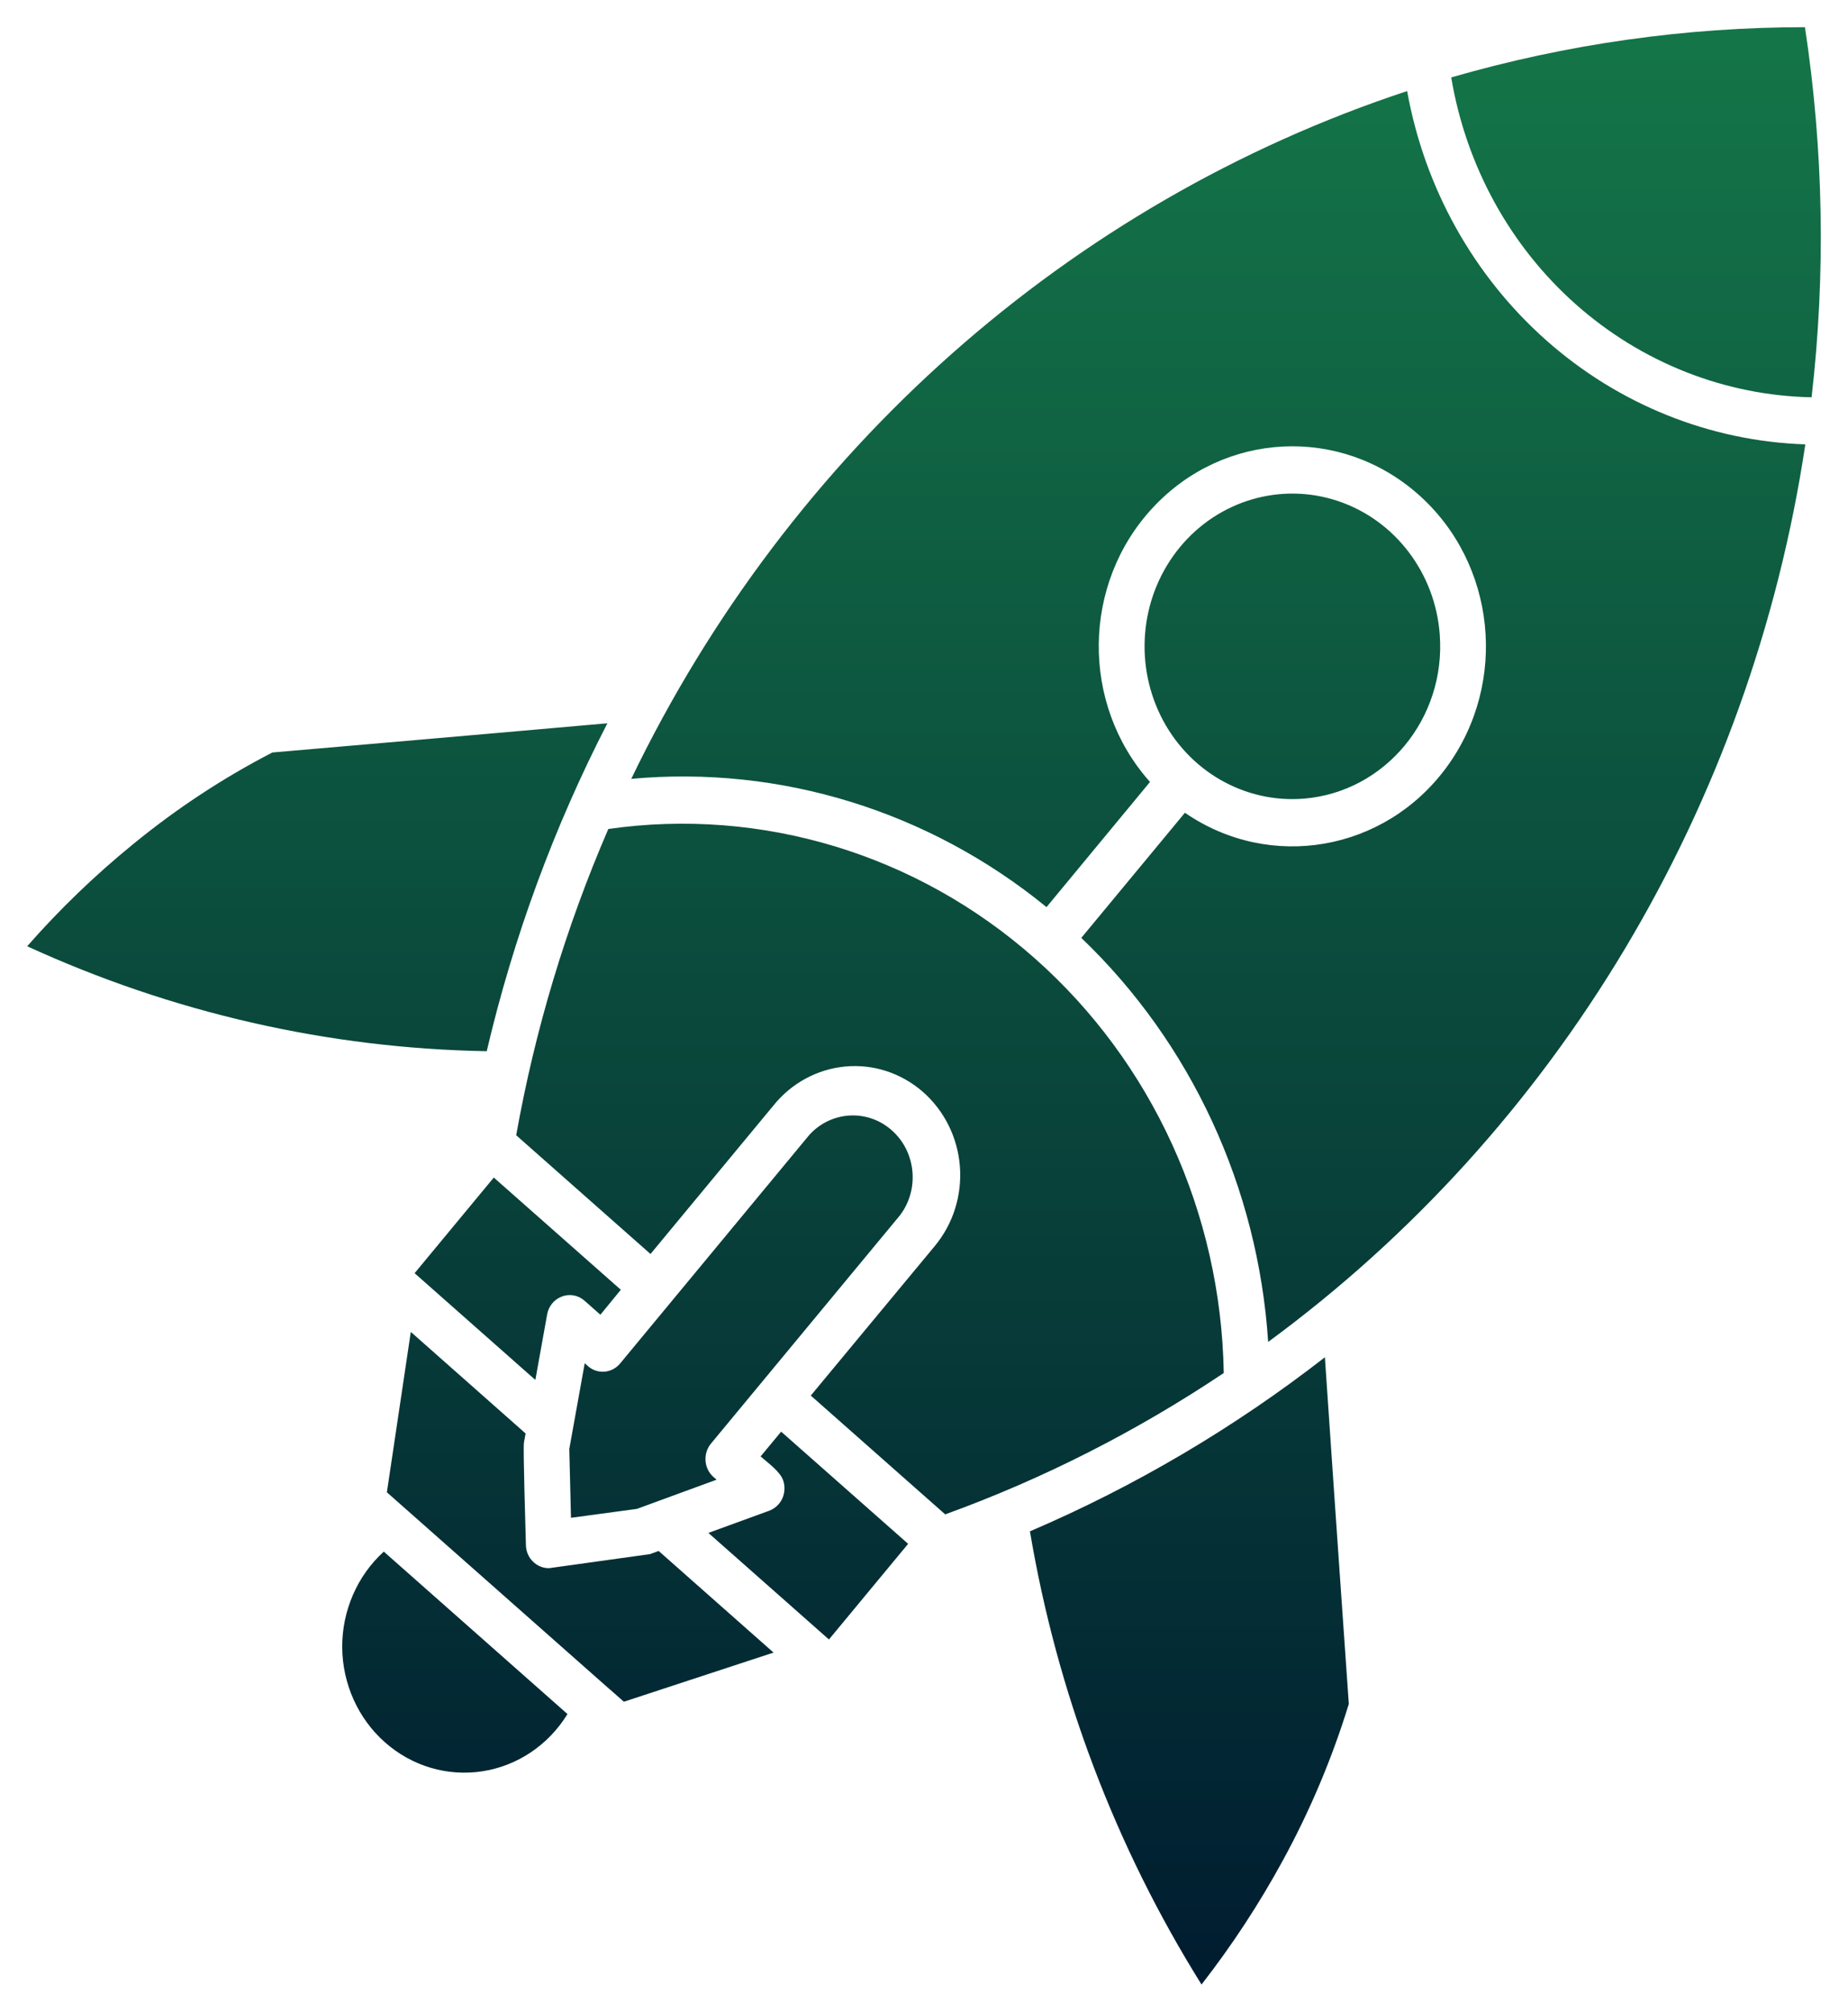 <svg width="34" height="37" viewBox="0 0 34 37" fill="none" xmlns="http://www.w3.org/2000/svg">
<path fill-rule="evenodd" clip-rule="evenodd" d="M11.228 31.078L11.478 31.299L14.232 30.395L12.118 28.526L11.959 28.584L10.106 28.842C9.993 28.845 9.886 28.801 9.806 28.722C9.725 28.643 9.678 28.534 9.676 28.419C9.67 28.182 9.622 26.637 9.639 26.535L9.67 26.365L7.558 24.497L7.118 27.447L11.228 31.08L11.228 31.078ZM7.061 28.538L10.44 31.525H10.441C10.092 32.094 9.522 32.478 8.877 32.578C8.232 32.678 7.578 32.484 7.083 32.046C6.588 31.609 6.301 30.97 6.296 30.298C6.293 29.624 6.573 28.982 7.061 28.538ZM21.798 14.947C23.366 16.028 25.478 15.662 26.616 14.109C27.754 12.556 27.525 10.356 26.092 9.092C24.659 7.826 22.52 7.932 21.212 9.335C19.903 10.738 19.881 12.951 21.158 14.382L19.254 16.684C17.092 14.918 14.358 14.073 11.614 14.325C14.524 8.291 19.672 3.728 25.889 1.675C26.21 3.459 27.113 5.075 28.446 6.257C29.777 7.438 31.46 8.115 33.215 8.173C32.212 14.826 28.647 20.78 23.332 24.681C23.146 21.841 21.916 19.184 19.894 17.25L21.8 14.949L21.798 14.947ZM22.515 25.253C20.912 26.326 19.193 27.2 17.39 27.853L14.917 25.668L17.199 22.917C17.537 22.51 17.702 21.983 17.66 21.449C17.618 20.917 17.371 20.424 16.976 20.079C16.58 19.735 16.068 19.567 15.551 19.616C15.036 19.664 14.56 19.922 14.23 20.333L11.968 23.064L9.497 20.88C9.843 18.94 10.413 17.049 11.192 15.247C14.013 14.844 16.867 15.708 19.032 17.621C21.197 19.532 22.465 22.31 22.515 25.253ZM26.489 11.669C26.404 10.535 25.665 9.568 24.619 9.216C23.573 8.865 22.424 9.198 21.709 10.063C20.996 10.927 20.855 12.149 21.354 13.164C21.853 14.177 22.894 14.778 23.99 14.689C25.487 14.565 26.605 13.215 26.489 11.669ZM26.7 1.424C26.972 3.048 27.782 4.524 28.992 5.597C30.202 6.67 31.736 7.275 33.33 7.307C33.592 5.043 33.55 2.753 33.208 0.5C31.009 0.5 28.819 0.811 26.7 1.424ZM13.079 26.553C12.93 26.736 12.95 27.01 13.126 27.165L13.184 27.215L11.718 27.752L10.505 27.916L10.474 26.65L10.758 25.073L10.816 25.125V25.126C10.992 25.281 11.258 25.26 11.409 25.078L14.889 20.875C15.29 20.432 15.96 20.393 16.406 20.788C16.854 21.183 16.921 21.872 16.559 22.351L13.079 26.553ZM14.371 26.331L16.708 28.395L15.251 30.154L13.033 28.194L14.152 27.786C14.257 27.747 14.344 27.666 14.393 27.563C14.439 27.458 14.446 27.339 14.41 27.231C14.354 27.066 14.146 26.921 13.994 26.787L14.374 26.329L14.371 26.331ZM9.847 25.378L7.628 23.417L9.085 21.658L11.422 23.722L11.046 24.181L10.754 23.923C10.638 23.82 10.476 23.791 10.334 23.848C10.19 23.902 10.087 24.033 10.064 24.189L9.85 25.378L9.847 25.378ZM24.376 24.965H24.374C22.704 26.263 20.88 27.339 18.949 28.165C19.449 31.135 20.523 33.968 22.106 36.5C22.666 35.781 23.168 35.016 23.605 34.213C24.103 33.301 24.509 32.338 24.816 31.34C24.782 30.846 24.588 28.108 24.376 24.968L24.376 24.965ZM8.955 19.334C9.447 17.236 10.193 15.209 11.175 13.303C8.19 13.567 5.489 13.798 5.012 13.84C4.106 14.307 3.249 14.872 2.454 15.522C1.754 16.092 1.099 16.721 0.5 17.404C3.165 18.626 6.04 19.284 8.955 19.334Z" fill="url(#paint0_linear_1194_26350)"/>
<defs>
<linearGradient id="paint0_linear_1194_26350" x1="17" y1="0.5" x2="17" y2="36.5" gradientUnits="userSpaceOnUse">
<stop stop-color="#147648"/>
<stop offset="1" stop-color="#001C30"/>
</linearGradient>
</defs>
</svg>
